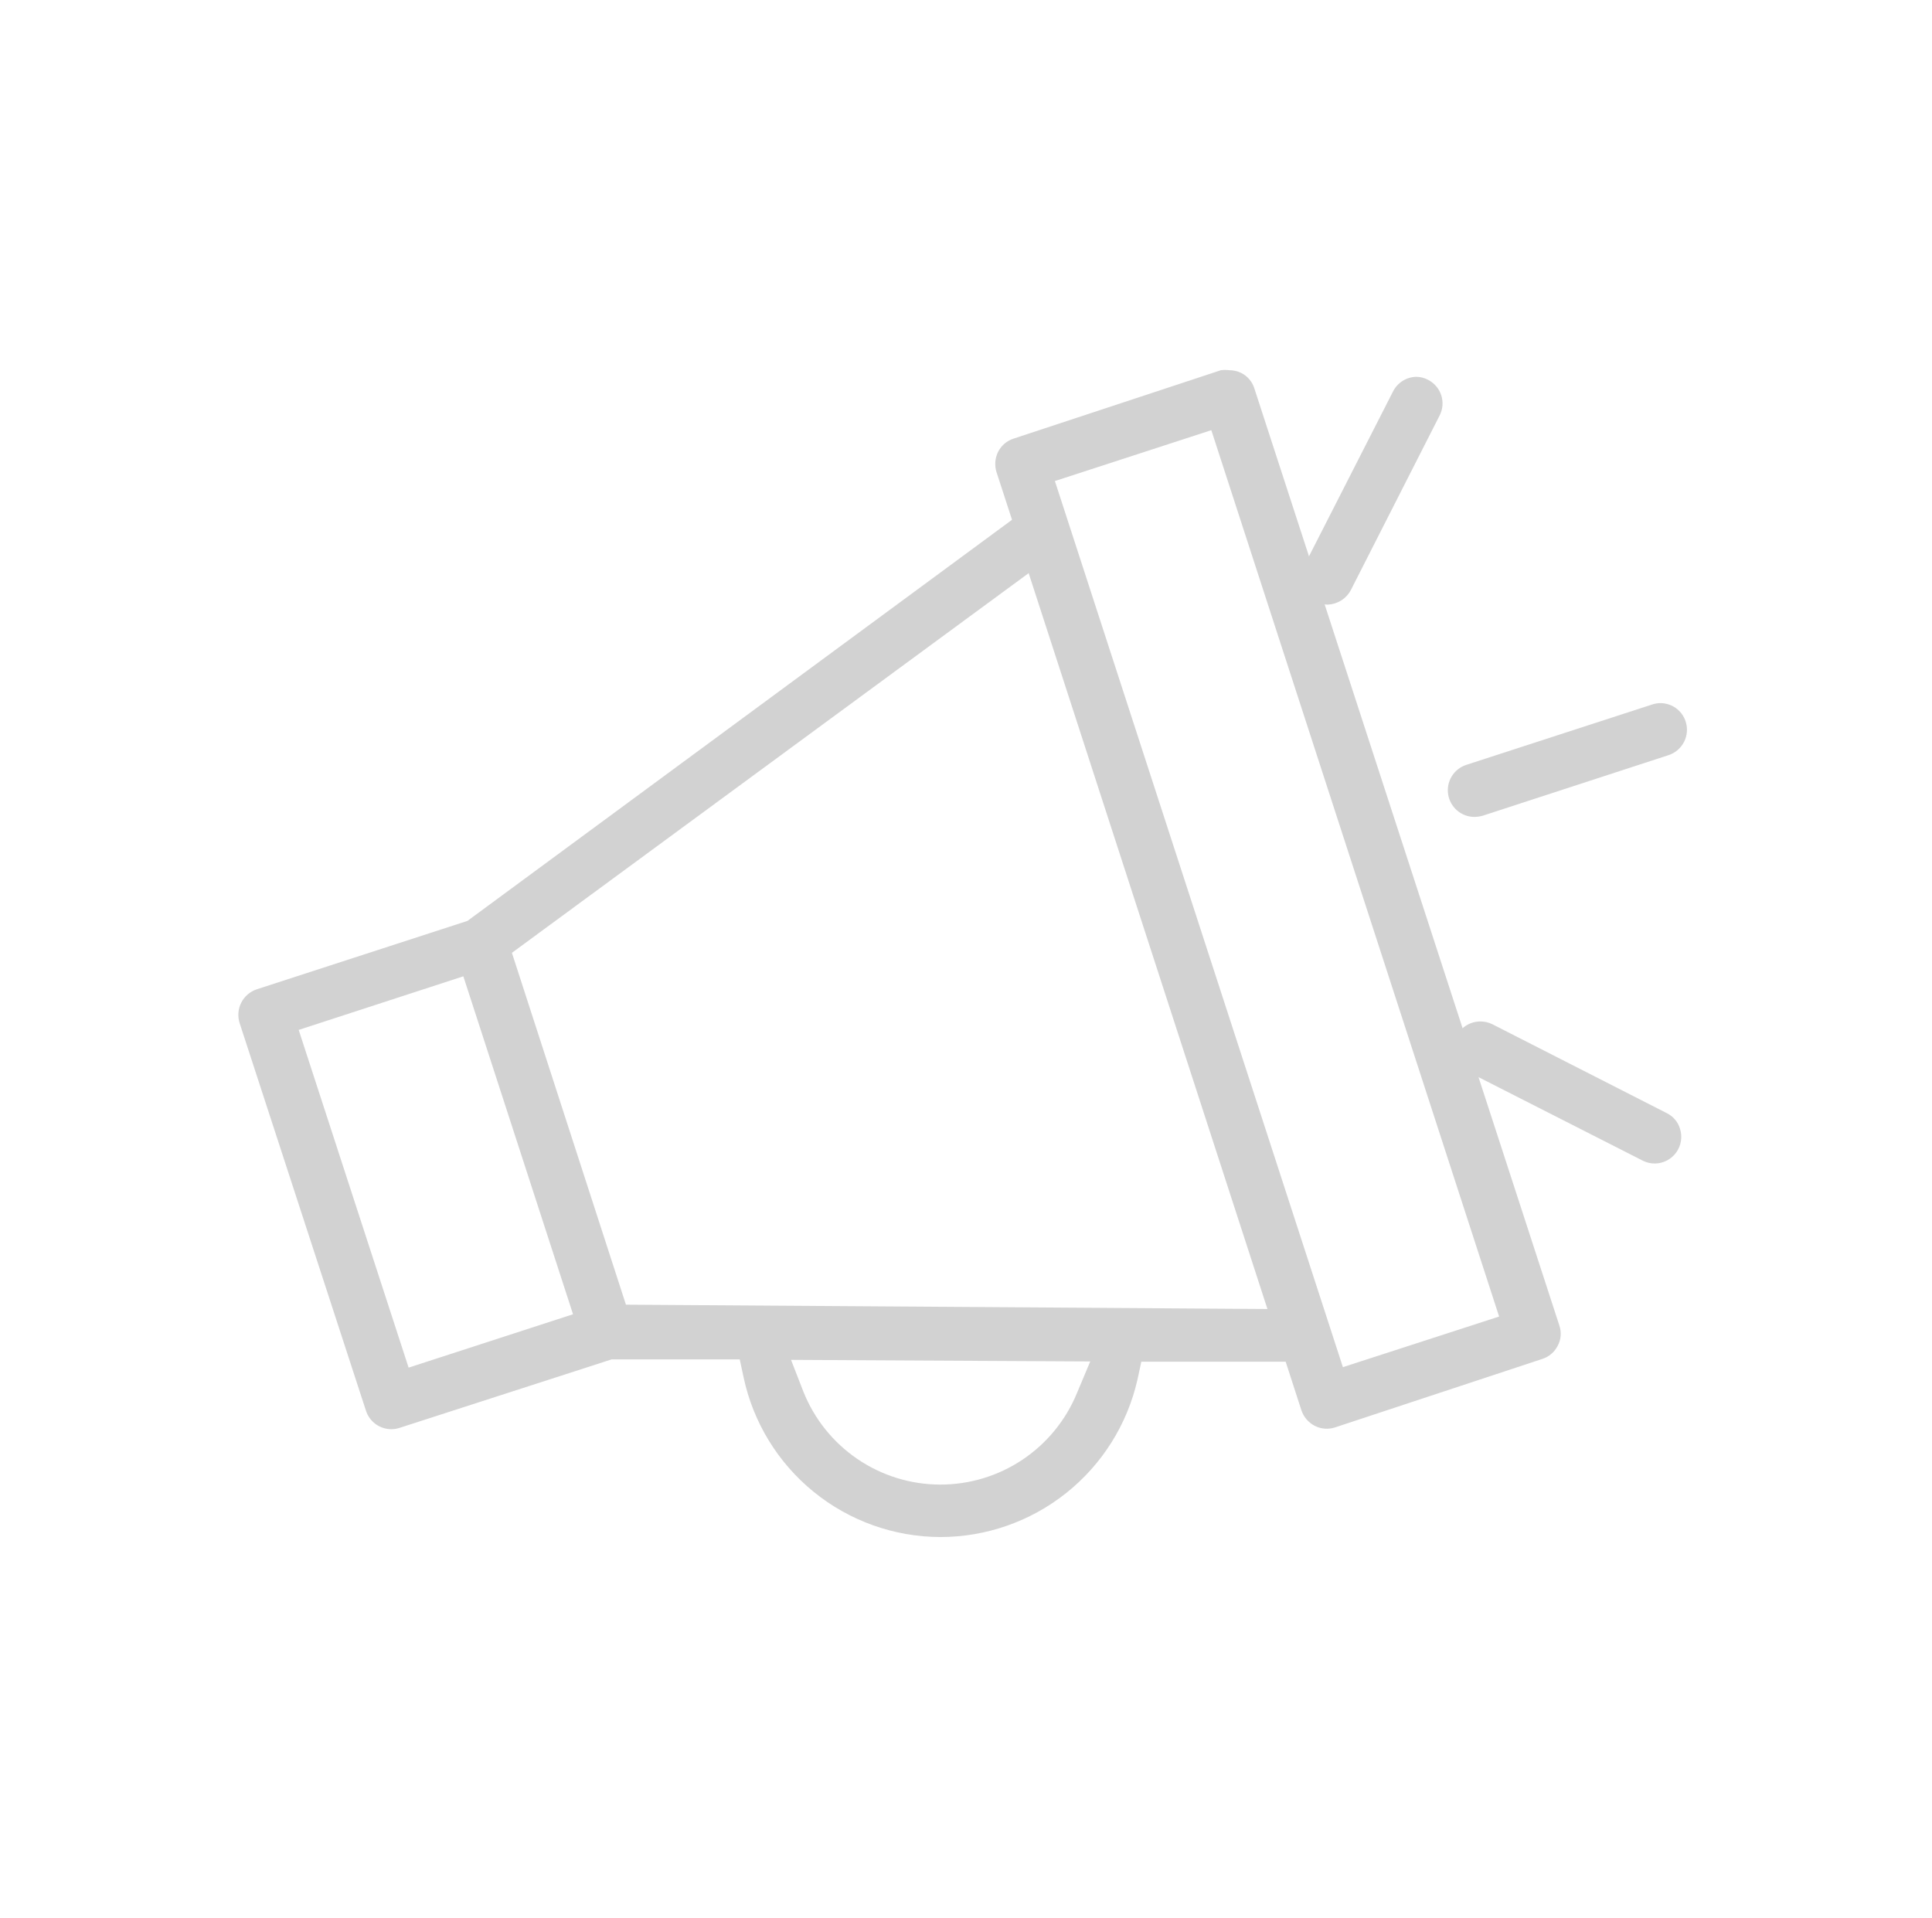 <?xml version="1.0" encoding="UTF-8"?> <svg xmlns="http://www.w3.org/2000/svg" width="141" height="140" viewBox="0 0 141 140" fill="none"><path d="M68.616 112.181C65.254 112.168 61.998 111.006 59.388 108.886C56.779 106.767 54.972 103.819 54.27 100.531L53.987 99.216H44.633L29.172 104.209C28.974 104.276 28.765 104.31 28.556 104.309C28.145 104.308 27.745 104.177 27.414 103.935C27.082 103.693 26.835 103.352 26.709 102.961L17.488 74.668C17.331 74.176 17.373 73.641 17.607 73.18C17.84 72.719 18.246 72.368 18.737 72.205L34.115 67.212L73.859 37.937L72.727 34.459C72.572 33.968 72.614 33.437 72.843 32.977C72.958 32.749 73.117 32.546 73.311 32.38C73.506 32.214 73.731 32.089 73.975 32.012L89.103 27.019C89.302 26.994 89.504 26.994 89.703 27.019C90.008 27.018 90.31 27.086 90.585 27.219C90.815 27.334 91.02 27.496 91.186 27.694C91.352 27.891 91.476 28.12 91.55 28.367L113.802 96.737C113.886 96.978 113.919 97.235 113.899 97.49C113.879 97.745 113.806 97.993 113.685 98.218C113.571 98.446 113.411 98.649 113.217 98.815C113.023 98.981 112.797 99.106 112.554 99.183L97.442 104.176C97.197 104.258 96.938 104.29 96.681 104.27C96.424 104.25 96.173 104.178 95.944 104.06C95.487 103.822 95.141 103.416 94.978 102.928L93.83 99.383H83.295L83.012 100.698C82.269 103.96 80.44 106.873 77.824 108.96C75.209 111.046 71.962 112.182 68.616 112.181ZM58.63 101.563C59.423 103.558 60.795 105.27 62.568 106.48C64.341 107.689 66.436 108.342 68.582 108.352C70.729 108.363 72.83 107.732 74.615 106.54C76.4 105.348 77.789 103.65 78.602 101.663L79.567 99.366L57.731 99.25L58.63 101.563ZM21.799 75.167L29.821 99.816L41.821 95.921L33.815 71.256L21.799 75.167ZM76.987 35.108L98.007 99.782L109.408 96.088L88.404 31.396L76.987 35.108ZM37.36 69.542L45.682 95.222L92.499 95.538L75.073 41.831L37.36 69.542Z" fill="#D2D2D2"></path><path d="M96.907 44.129C96.497 44.125 96.098 43.993 95.767 43.751C95.435 43.509 95.188 43.17 95.059 42.78C94.978 42.538 94.947 42.282 94.967 42.028C94.987 41.773 95.058 41.526 95.176 41.299L101.667 28.567C101.824 28.257 102.061 27.995 102.354 27.808C102.646 27.621 102.984 27.515 103.331 27.502C103.639 27.498 103.942 27.573 104.213 27.718C104.442 27.833 104.645 27.992 104.812 28.186C104.978 28.38 105.105 28.605 105.184 28.848C105.263 29.091 105.292 29.347 105.272 29.602C105.251 29.856 105.179 30.104 105.062 30.331L98.588 43.063C98.425 43.372 98.184 43.633 97.889 43.82C97.595 44.007 97.256 44.113 96.907 44.129Z" fill="#D2D2D2"></path><path d="M120.792 84.919C120.487 84.922 120.185 84.854 119.91 84.72L107.145 78.229C106.758 78.029 106.449 77.706 106.267 77.309C106.085 76.913 106.042 76.468 106.144 76.044C106.245 75.62 106.486 75.243 106.827 74.972C107.169 74.701 107.591 74.553 108.027 74.551C108.333 74.548 108.635 74.616 108.909 74.751L121.641 81.241C121.871 81.354 122.075 81.512 122.242 81.707C122.408 81.901 122.532 82.128 122.606 82.373C122.701 82.665 122.725 82.975 122.677 83.278C122.629 83.58 122.51 83.868 122.33 84.116C122.15 84.364 121.914 84.566 121.641 84.706C121.368 84.845 121.066 84.919 120.759 84.919H120.792Z" fill="#D2D2D2"></path><path d="M107.595 59.623C107.134 59.619 106.689 59.452 106.34 59.151C105.991 58.85 105.76 58.435 105.688 57.98C105.616 57.524 105.708 57.058 105.948 56.664C106.187 56.27 106.559 55.974 106.996 55.829L120.577 51.418C120.769 51.352 120.972 51.318 121.176 51.318C121.587 51.317 121.988 51.447 122.321 51.689C122.653 51.932 122.899 52.274 123.023 52.666C123.181 53.156 123.138 53.689 122.904 54.147C122.67 54.606 122.264 54.953 121.775 55.113L108.194 59.54C107.999 59.592 107.797 59.62 107.595 59.623Z" fill="#D2D2D2"></path></svg> 